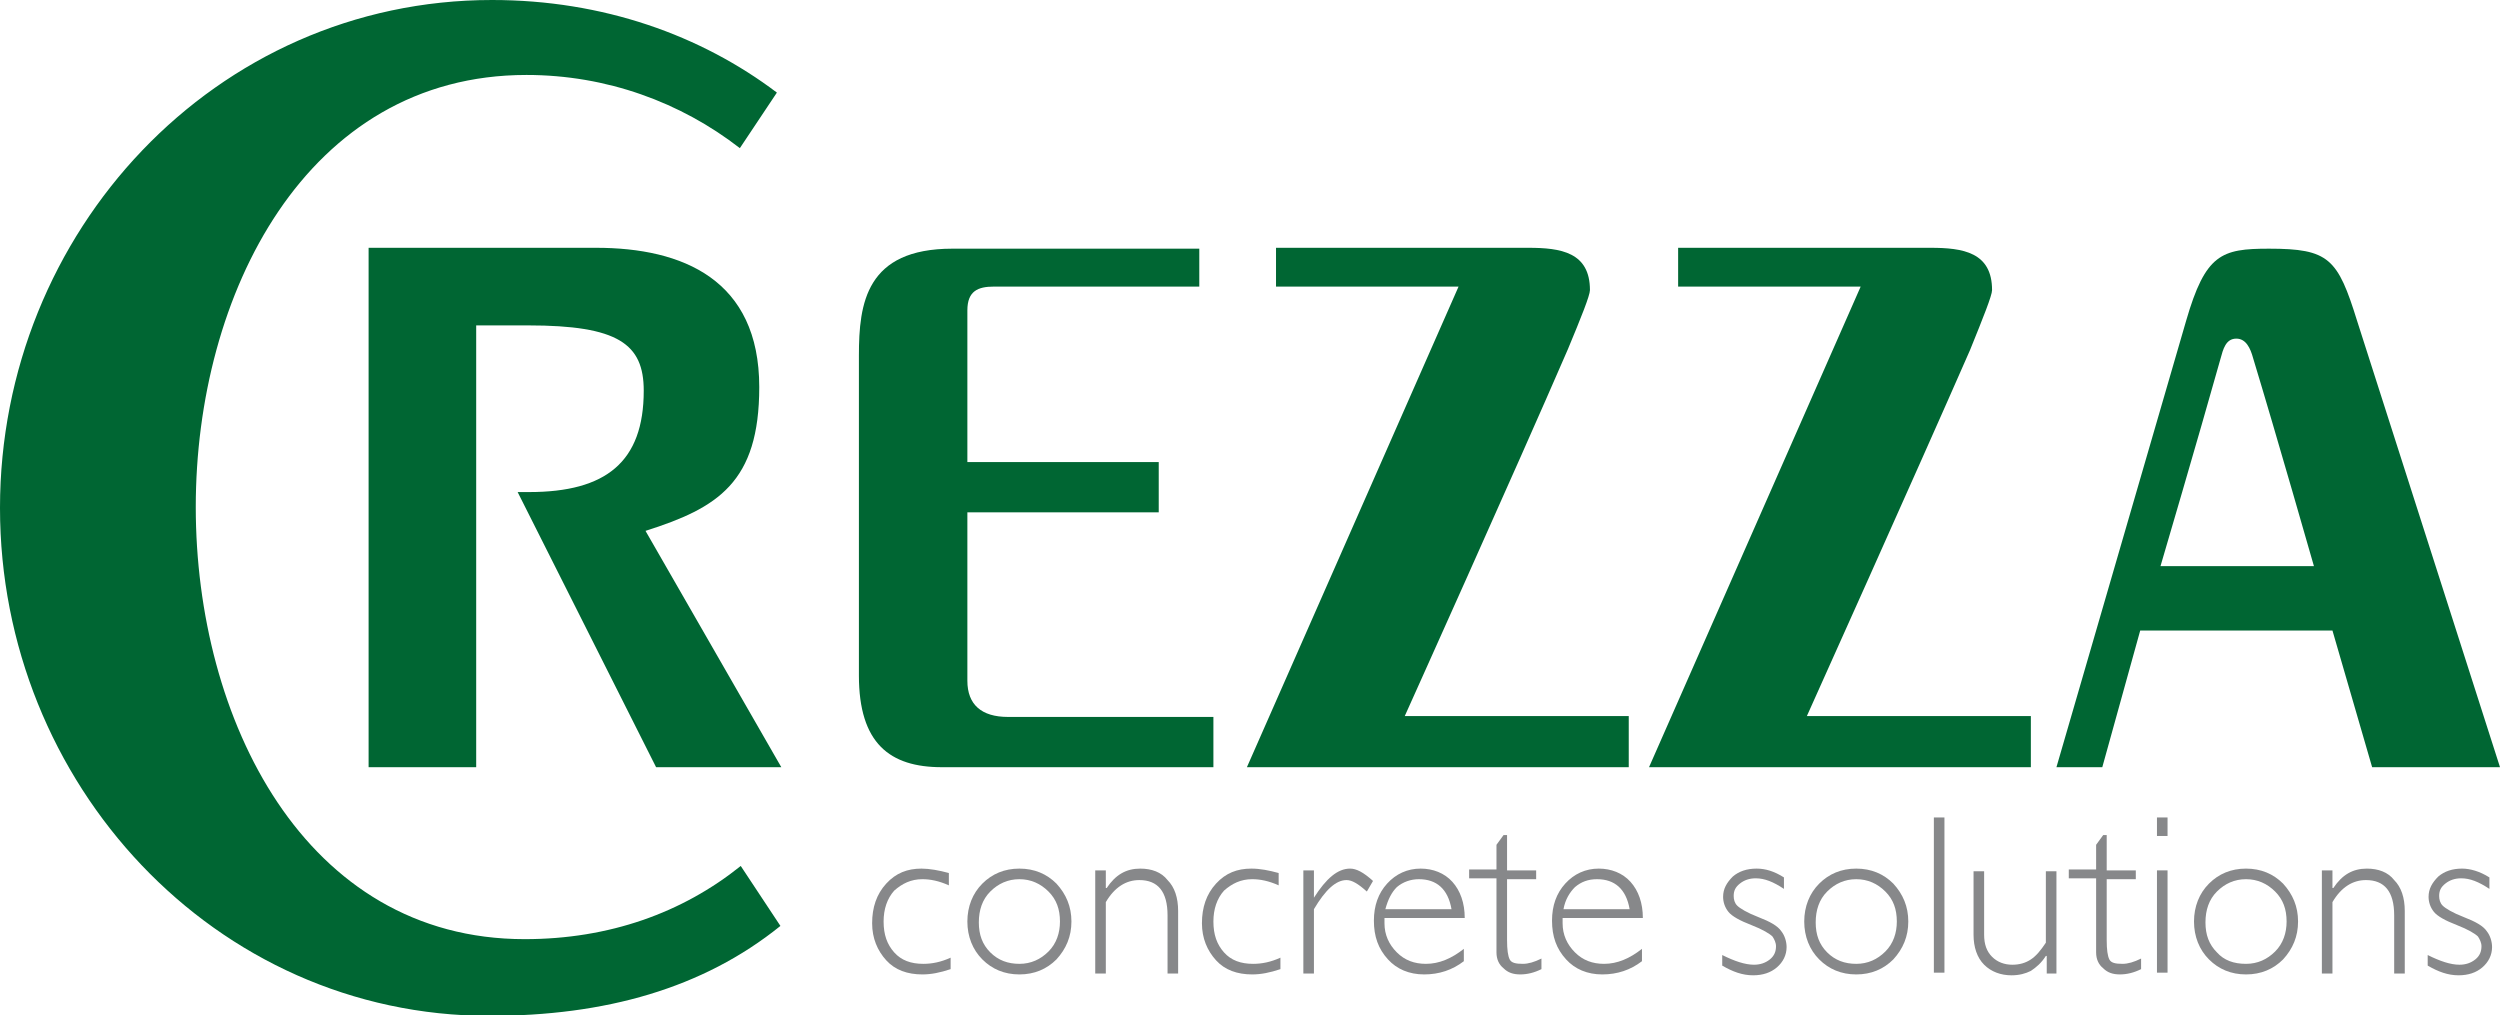 <?xml version="1.0" encoding="UTF-8"?>
<!-- Generator: Adobe Illustrator 23.0.3, SVG Export Plug-In . SVG Version: 6.00 Build 0)  -->
<svg version="1.1" id="Livello_1" xmlns="http://www.w3.org/2000/svg" xmlns:xlink="http://www.w3.org/1999/xlink" x="0px" y="0px" viewBox="0 0 283.5 115.1" style="enable-background:new 0 0 283.5 115.1;" xml:space="preserve">
<style type="text/css">
	.st0{fill:#87888A;}
	.st1{fill-rule:evenodd;clip-rule:evenodd;fill:#006633;}
	.st2{fill:#006633;}
</style>
<g>
	<path class="st0" d="M107.6,99v1.4c-1.1-0.5-2.1-0.7-3-0.7c-1.3,0-2.3,0.5-3.2,1.3c-0.8,0.9-1.2,2.1-1.2,3.5c0,1.5,0.4,2.6,1.2,3.5   c0.8,0.9,1.9,1.3,3.3,1.3c1,0,2-0.2,3.1-0.7v1.3c-1.2,0.4-2.2,0.6-3.2,0.6c-1.7,0-3.1-0.5-4.1-1.6c-1-1.1-1.6-2.5-1.6-4.2   c0-1.8,0.5-3.3,1.6-4.5c1.1-1.2,2.4-1.7,4-1.7C105.4,98.5,106.5,98.7,107.6,99"/>
	<path class="st0" d="M115.6,98.5c1.7,0,3.1,0.6,4.2,1.7c1.1,1.2,1.7,2.6,1.7,4.3c0,1.7-0.6,3.1-1.7,4.3c-1.1,1.1-2.5,1.7-4.2,1.7   c-1.7,0-3.1-0.6-4.2-1.7c-1.1-1.1-1.7-2.6-1.7-4.3c0-1.7,0.6-3.2,1.7-4.3C112.5,99.1,113.9,98.5,115.6,98.5 M115.6,109.3   c1.3,0,2.4-0.5,3.3-1.4c0.9-0.9,1.3-2.1,1.3-3.4c0-1.4-0.4-2.5-1.3-3.4c-0.9-0.9-2-1.4-3.3-1.4c-1.3,0-2.4,0.5-3.3,1.4   c-0.9,0.9-1.3,2.1-1.3,3.5c0,1.4,0.4,2.5,1.3,3.4C113.2,108.9,114.3,109.3,115.6,109.3"/>
	<path class="st0" d="M125.4,98.7v2h0.1c1-1.5,2.2-2.2,3.8-2.2c1.3,0,2.4,0.4,3.1,1.3c0.8,0.8,1.2,2,1.2,3.5v7.1h-1.2v-6.6   c0-2.7-1.1-4-3.2-4c-1.5,0-2.8,0.8-3.8,2.5v8.1h-1.2V98.7H125.4z"/>
	<path class="st0" d="M145,99v1.4c-1.1-0.5-2.1-0.7-3-0.7c-1.3,0-2.3,0.5-3.2,1.3c-0.8,0.9-1.2,2.1-1.2,3.5c0,1.5,0.4,2.6,1.2,3.5   c0.8,0.9,1.9,1.3,3.3,1.3c1,0,2-0.2,3.1-0.7v1.3c-1.2,0.4-2.2,0.6-3.2,0.6c-1.7,0-3.1-0.5-4.1-1.6c-1-1.1-1.6-2.5-1.6-4.2   c0-1.8,0.5-3.3,1.6-4.5c1.1-1.2,2.4-1.7,4-1.7C142.9,98.5,143.9,98.7,145,99"/>
	<path class="st0" d="M155.7,99.9l-0.7,1.2c-1-0.9-1.7-1.3-2.3-1.3c-1.2,0-2.4,1.1-3.7,3.3v7.3h-1.2V98.7h1.2v3.1h0   c1.4-2.2,2.7-3.3,4.1-3.3C153.8,98.5,154.6,98.9,155.7,99.9"/>
	<path class="st0" d="M166.1,104.1H157c0,0.2,0,0.4,0,0.6c0,1.3,0.5,2.4,1.4,3.3c0.9,0.9,2,1.3,3.3,1.3c1.5,0,2.9-0.6,4.3-1.7v1.4   c-1.3,1-2.8,1.5-4.5,1.5c-1.7,0-3.1-0.6-4.1-1.7c-1.1-1.2-1.6-2.6-1.6-4.4c0-1.7,0.5-3.1,1.5-4.2c1-1.1,2.3-1.7,3.8-1.7   c1.4,0,2.7,0.5,3.6,1.5C165.6,101,166.1,102.4,166.1,104.1 M157.1,103.1h7.5c-0.4-2.3-1.7-3.4-3.7-3.4c-0.9,0-1.8,0.3-2.5,0.9   C157.8,101.2,157.4,102,157.1,103.1"/>
	<path class="st0" d="M170.9,94.9v3.8h3.3v1h-3.3v6.9c0,1.1,0.1,1.8,0.3,2.2c0.2,0.4,0.7,0.5,1.5,0.5c0.6,0,1.3-0.2,2.1-0.6v1.2   c-0.8,0.4-1.6,0.6-2.4,0.6c-0.8,0-1.4-0.2-1.9-0.7c-0.5-0.4-0.8-1-0.8-1.8v-8.4h-3.1v-1h3.1v-2.8l0.8-1.1H170.9z"/>
	<path class="st0" d="M186.3,104.1h-9.1c0,0.2,0,0.4,0,0.6c0,1.3,0.5,2.4,1.4,3.3c0.9,0.9,2,1.3,3.3,1.3c1.5,0,2.9-0.6,4.3-1.7v1.4   c-1.3,1-2.8,1.5-4.5,1.5c-1.7,0-3.1-0.6-4.1-1.7c-1.1-1.2-1.6-2.6-1.6-4.4c0-1.7,0.5-3.1,1.5-4.2c1-1.1,2.3-1.7,3.8-1.7   c1.4,0,2.7,0.5,3.6,1.5C185.8,101,186.3,102.4,186.3,104.1 M177.3,103.1h7.5c-0.4-2.3-1.7-3.4-3.7-3.4c-1,0-1.8,0.3-2.5,0.9   C178,101.2,177.5,102,177.3,103.1"/>
	<path class="st0" d="M202.3,99.5v1.3c-1.2-0.8-2.2-1.2-3.2-1.2c-0.7,0-1.3,0.2-1.8,0.6c-0.5,0.4-0.7,0.8-0.7,1.4   c0,0.4,0.1,0.8,0.4,1.1c0.3,0.3,1.1,0.8,2.4,1.3c1.3,0.5,2.2,1,2.6,1.6c0.4,0.5,0.6,1.2,0.6,1.8c0,0.9-0.4,1.7-1.1,2.3   c-0.7,0.6-1.6,0.9-2.7,0.9c-1.2,0-2.3-0.4-3.5-1.1v-1.2c1.4,0.7,2.6,1.1,3.6,1.1c0.7,0,1.3-0.2,1.8-0.6c0.5-0.4,0.7-0.9,0.7-1.5   c0-0.4-0.2-0.8-0.4-1.1c-0.3-0.3-1.1-0.8-2.4-1.3c-1.3-0.5-2.2-1-2.6-1.5c-0.4-0.5-0.6-1.1-0.6-1.7c0-0.9,0.4-1.6,1.1-2.3   c0.7-0.6,1.6-0.9,2.7-0.9C200.2,98.5,201.2,98.8,202.3,99.5"/>
	<path class="st0" d="M210.5,98.5c1.7,0,3.1,0.6,4.2,1.7c1.1,1.2,1.7,2.6,1.7,4.3c0,1.7-0.6,3.1-1.7,4.3c-1.1,1.1-2.5,1.7-4.2,1.7   c-1.7,0-3.1-0.6-4.2-1.7c-1.1-1.1-1.7-2.6-1.7-4.3c0-1.7,0.6-3.2,1.7-4.3C207.4,99.1,208.8,98.5,210.5,98.5 M210.5,109.3   c1.3,0,2.4-0.5,3.3-1.4c0.9-0.9,1.3-2.1,1.3-3.4c0-1.4-0.4-2.5-1.3-3.4c-0.9-0.9-2-1.4-3.3-1.4c-1.3,0-2.4,0.5-3.3,1.4   c-0.9,0.9-1.3,2.1-1.3,3.5c0,1.4,0.4,2.5,1.3,3.4C208.1,108.9,209.2,109.3,210.5,109.3"/>
	<rect x="219.3" y="92.7" class="st0" width="1.2" height="17.6"/>
	<path class="st0" d="M232.1,110.3v-1.9h-0.1c-0.5,0.8-1.1,1.3-1.7,1.7c-0.6,0.3-1.3,0.5-2.2,0.5c-1.2,0-2.3-0.4-3.1-1.2   c-0.8-0.8-1.2-2-1.2-3.4v-7.2h1.2v7.2c0,1.1,0.3,1.9,0.9,2.5c0.6,0.6,1.4,0.9,2.3,0.9c0.8,0,1.5-0.2,2.1-0.6c0.6-0.4,1.1-1,1.7-1.9   v-8.1h1.2v11.6H232.1z"/>
	<path class="st0" d="M238.9,94.9v3.8h3.3v1h-3.3v6.9c0,1.1,0.1,1.8,0.3,2.2c0.2,0.4,0.7,0.5,1.5,0.5c0.6,0,1.3-0.2,2.1-0.6v1.2   c-0.8,0.4-1.6,0.6-2.4,0.6c-0.8,0-1.4-0.2-1.9-0.7c-0.5-0.4-0.8-1-0.8-1.8v-8.4h-3.1v-1h3.1v-2.8l0.8-1.1H238.9z"/>
	<path class="st0" d="M245.8,94.8h-1.2v-2.1h1.2V94.8z M245.8,110.3h-1.2V98.7h1.2V110.3z"/>
	<path class="st0" d="M254.7,98.5c1.7,0,3.1,0.6,4.2,1.7c1.1,1.2,1.7,2.6,1.7,4.3c0,1.7-0.6,3.1-1.7,4.3c-1.1,1.1-2.5,1.7-4.2,1.7   c-1.7,0-3.1-0.6-4.2-1.7c-1.1-1.1-1.7-2.6-1.7-4.3c0-1.7,0.6-3.2,1.7-4.3C251.6,99.1,253,98.5,254.7,98.5 M254.7,109.3   c1.3,0,2.4-0.5,3.3-1.4c0.9-0.9,1.3-2.1,1.3-3.4c0-1.4-0.4-2.5-1.3-3.4c-0.9-0.9-2-1.4-3.3-1.4c-1.3,0-2.4,0.5-3.3,1.4   c-0.9,0.9-1.3,2.1-1.3,3.5c0,1.4,0.4,2.5,1.3,3.4C252.2,108.9,253.3,109.3,254.7,109.3"/>
	<path class="st0" d="M264.5,98.7v2h0.1c1-1.5,2.2-2.2,3.8-2.2c1.3,0,2.4,0.4,3.1,1.3c0.8,0.8,1.2,2,1.2,3.5v7.1h-1.2v-6.6   c0-2.7-1.1-4-3.2-4c-1.5,0-2.8,0.8-3.8,2.5v8.1h-1.2V98.7H264.5z"/>
	<path class="st0" d="M282.3,99.5v1.3c-1.2-0.8-2.2-1.2-3.2-1.2c-0.7,0-1.3,0.2-1.8,0.6c-0.5,0.4-0.7,0.8-0.7,1.4   c0,0.4,0.1,0.8,0.4,1.1c0.3,0.3,1.1,0.8,2.4,1.3c1.3,0.5,2.2,1,2.6,1.6c0.4,0.5,0.6,1.2,0.6,1.8c0,0.9-0.4,1.7-1.1,2.3   c-0.7,0.6-1.6,0.9-2.7,0.9c-1.2,0-2.3-0.4-3.5-1.1v-1.2c1.4,0.7,2.6,1.1,3.6,1.1c0.7,0,1.3-0.2,1.8-0.6c0.5-0.4,0.7-0.9,0.7-1.5   c0-0.4-0.2-0.8-0.4-1.1c-0.3-0.3-1.1-0.8-2.4-1.3c-1.3-0.5-2.2-1-2.6-1.5c-0.4-0.5-0.6-1.1-0.6-1.7c0-0.9,0.4-1.6,1.1-2.3   c0.7-0.6,1.6-0.9,2.7-0.9C280.1,98.5,281.2,98.8,282.3,99.5"/>
	<path class="st1" d="M245,64.2h17.4c0,0-4.2-14.7-6.9-23.6c-0.3-1.1-0.8-2.2-1.9-2.2c-1.2,0-1.5,1.2-1.8,2.3   C249.3,49.6,245,64.2,245,64.2 M233.2,87l14.7-50.6c2.2-7.6,4-8.2,9.4-8.2c6.8,0,7.8,1.1,10,8.2L283.5,87H269l-4.5-15.5h-21.8   L238.4,87H233.2z"/>
	<path class="st2" d="M84,98.2c-6.6,5.3-14.9,8.3-24.5,8.3c-25,0-37.3-25-37.3-49c0-24.1,12.5-49,37.5-49c9.1,0,17.5,3.1,24.2,8.3   l4.2-6.3C79.5,4,68.4,0,55.8,0C24.4,0,0,26.3,0,57.6c0,31.2,24.3,57.6,55.5,57.6c13.1,0,24.2-3.1,33-10.2L84,98.2z"/>
	<path class="st1" d="M136,28.1v4.4h-23.3c-1.8,0-3,0.5-3,2.7v17.2h21.7v5.7h-21.7v19.1c0,2.7,1.6,4.1,4.6,4.1h23.3V87h-30.8   c-5.9,0-9.4-2.7-9.4-10.4V40.3c0-5.9,0.8-12.1,10.6-12.1H136z"/>
	<path class="st1" d="M165.4,32.5h-20.7v-4.4h28.6c3.7,0,7,0.5,7,4.8c0,0.6-1,3.1-2.5,6.7C172,53,159.3,81.2,159.3,81.2h25.4V87   h-43.3L165.4,32.5z"/>
	<path class="st1" d="M211,32.5h-20.7v-4.4h28.6c3.7,0,7,0.5,7,4.8c0,0.6-1,3.1-2.5,6.8c-6,13.7-18.5,41.5-18.5,41.5h25.4V87h-43.3   L211,32.5z"/>
	<path class="st2" d="M54.1,87H41.8V28.1h25.8c9.8,0,18.5,3.6,18.5,15.8c0,10.8-4.7,13.7-12.9,16.3L88.6,87H74.4L58.7,55.8H60   c8.7,0,13-3.4,13-11.5c0-5.3-2.9-7.4-13.1-7.4h-5.9V87"/>
</g>
</svg>